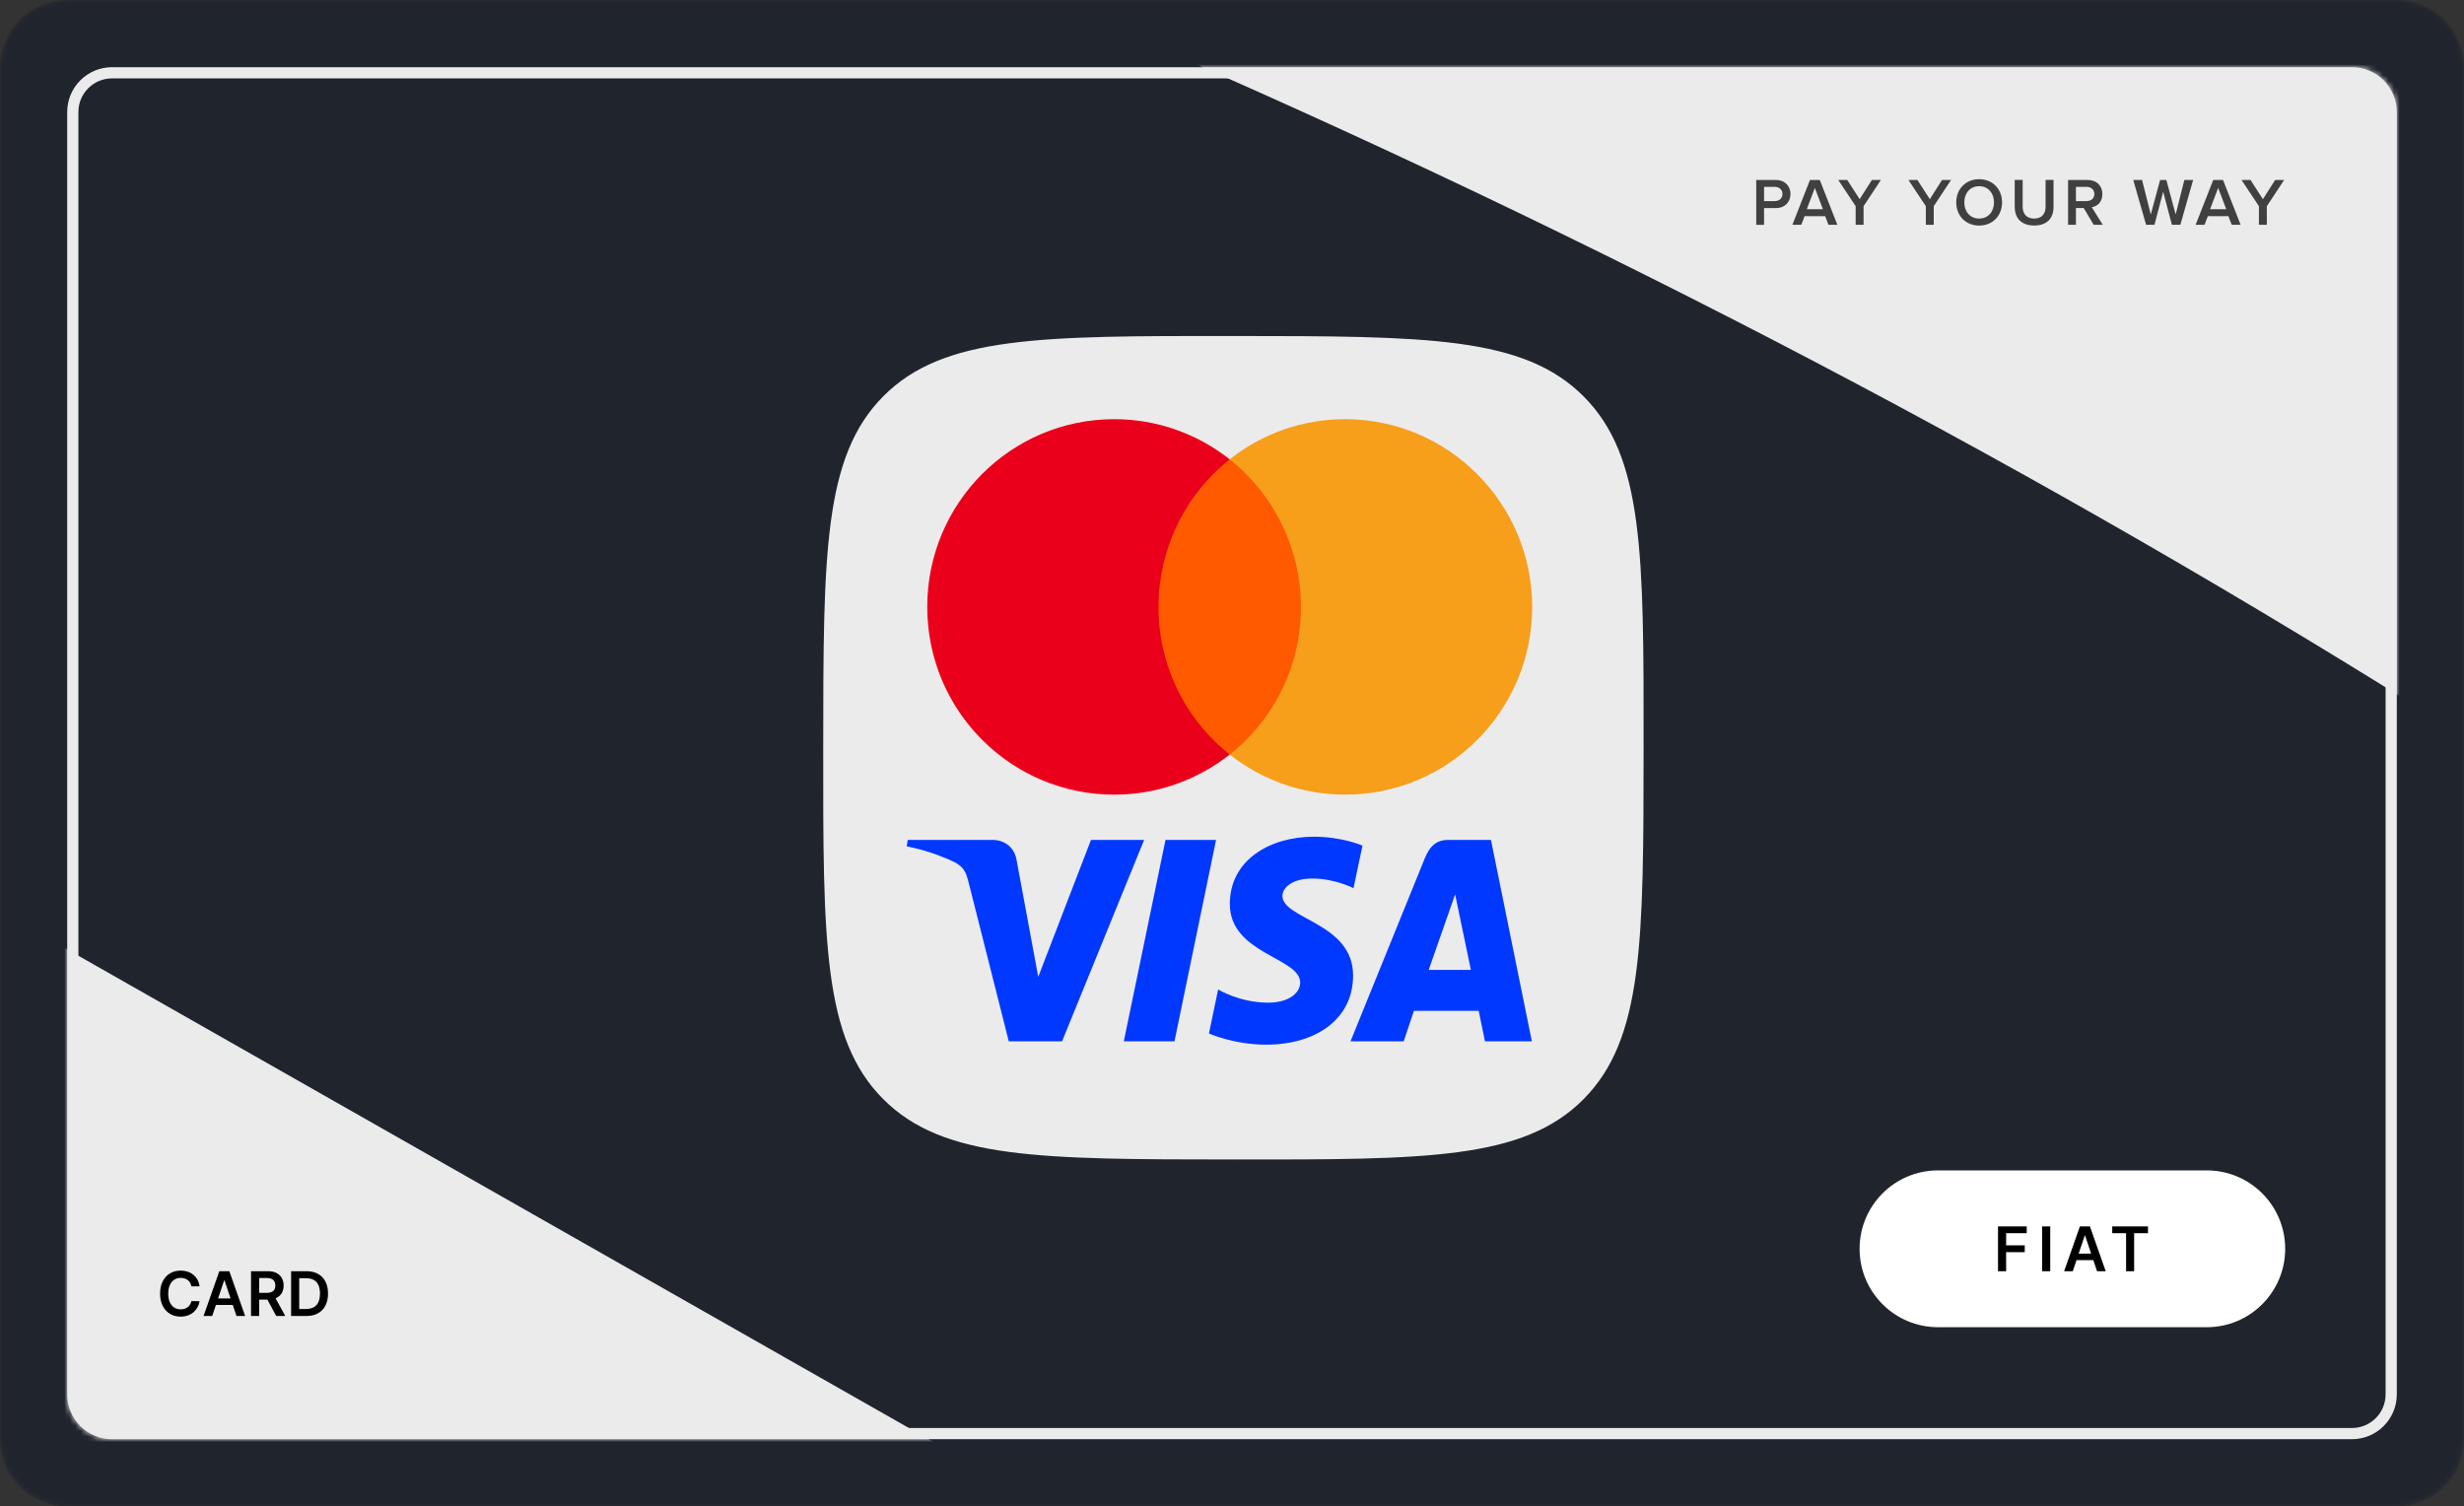 <svg width="440" height="269" viewBox="0 0 440 269" fill="none" xmlns="http://www.w3.org/2000/svg">
<rect x="0" y="0" width="440" height="269" fill="#333333" stroke="none"/>
<g clip-path="url(#clip0_0_100)">
<mask id="mask0_0_100" style="mask-type:luminance" maskUnits="userSpaceOnUse" x="0" y="0" width="440" height="269">
<path d="M428 0H12C5.373 0 0 5.373 0 12V257C0 263.627 5.373 269 12 269H428C434.627 269 440 263.627 440 257V12C440 5.373 434.627 0 428 0Z" fill="white"/>
</mask>
<g mask="url(#mask0_0_100)">
<path d="M0 12C0 5.37 5.37 0 12 0H428C434.63 0 440 5.37 440 12V257C440 263.63 434.63 269 428 269H12C5.37 269 0 263.63 0 257V12Z" fill="#20242D"/>
<mask id="mask1_0_100" style="mask-type:alpha" maskUnits="userSpaceOnUse" x="12" y="12" width="416" height="245">
<path d="M420 12H20C15.582 12 12 15.582 12 20V249C12 253.418 15.582 257 20 257H420C424.418 257 428 253.418 428 249V20C428 15.582 424.418 12 420 12Z" fill="#0F212E"/>
</mask>
<g mask="url(#mask1_0_100)">
<path d="M-872.158 370.923C-737.714 463.437 -579.873 540.435 -398.625 601.919C-310.862 631.691 -244.057 651.162 -198.216 660.316C-152.375 669.47 -119.543 669.947 -99.707 661.751C-79.872 653.555 -66.032 637.987 -58.194 615.061C-47.089 582.582 -52.627 558.323 -74.817 542.267C-95.098 526.859 -138.253 500.486 -204.272 463.165L-415.653 343.493C-550.854 265.647 -640.435 185.147 -684.4 102.005C-725.804 17.599 -725.276 -86.695 -682.816 -210.88C-625.332 -379.007 -536.534 -476.811 -416.421 -504.293C-294.406 -531.13 -123.692 -507.333 95.714 -432.904C227.357 -388.247 340.177 -341.447 434.161 -292.508C530.706 -244.832 608.773 -199.16 668.364 -155.492L544.078 189.334L532.549 195.01C394.994 92.913 234.645 10.8 51.489 -51.332C-38.181 -81.75 -103.429 -96.415 -144.252 -95.338C-182.513 -95.525 -207.847 -77.474 -220.258 -41.174C-226.79 -22.069 -227.253 -5.169 -221.633 9.53C-214.105 24.877 -193.222 44.754 -158.984 69.161C-124.092 91.658 -68.236 124.471 8.577 167.586L203.766 278.574C311.654 342.89 383.467 413.085 419.198 489.17C454.93 565.255 451.57 665.397 409.111 789.582C371.877 898.482 322.118 978.607 259.843 1029.97C198.222 1079.43 115.145 1101.36 10.606 1095.75C-92.025 1090.78 -226.333 1060.15 -392.319 1003.84C-518.238 961.122 -632.659 915.911 -735.581 868.205C-835.943 819.234 -925.157 771.913 -1003.22 726.241L-882.703 373.742L-872.158 370.923Z" fill="#EBEBEB"/>
<path d="M1755.04 1652.32C1695.09 1653.31 1614.81 1645.26 1514.19 1628.18C1416.13 1609.85 1302.22 1578.67 1172.49 1534.66C1008.41 1479 875.371 1410.42 773.362 1328.91C673.913 1246.14 612.25 1143.12 588.38 1019.89C565.163 894.75 585.242 739.52 648.605 554.198C734.83 302.008 854.447 138.975 1007.46 65.086C1162.38 -8.156 1360.99 -3.685 1603.29 78.51C1776.91 137.406 1904.83 208.516 1987.05 291.845C2071.19 375.82 2118.57 470.783 2129.19 576.727C2142.37 681.407 2127.72 795.838 2085.26 920.022C2072.85 956.322 2057.55 994.847 2039.36 1035.58C2023.08 1076.97 2004.28 1116.42 1982.93 1153.96L1967.56 1161.54L1026.02 842.137C1010.63 930.73 1030.8 999.405 1086.53 1048.16C1144.16 1097.56 1247.37 1147.5 1396.19 1197.98C1495.4 1231.63 1578.09 1257.55 1644.26 1275.74C1713 1292.66 1783.35 1307.99 1855.3 1321.74L1863.8 1334.23L1755.04 1652.32ZM1704.13 736.369C1719.81 690.517 1725.57 648.756 1721.41 611.099C1719.81 572.179 1700.96 537.007 1664.86 505.573C1629.42 472.229 1570.69 441.644 1488.65 413.814C1368.45 373.04 1282.09 367.195 1229.56 396.283C1179.59 424.107 1143.18 471.455 1120.32 538.324L1704.13 736.369Z" fill="#EBEBEB"/>
<path d="M2512.23 1960.35L2054.34 1805.02L2713.77 -123.65L3171.66 31.68L2512.23 1960.35Z" fill="#EBEBEB"/>
<path d="M4099.83 2447.74C4039.87 2448.72 3959.59 2440.68 3858.97 2423.6C3760.91 2405.26 3647.02 2374.1 3517.28 2330.09C3353.2 2274.43 3220.15 2205.84 3118.14 2124.33C3018.69 2041.55 2957.04 1938.55 2933.17 1815.31C2909.96 1690.17 2930.02 1534.94 2993.39 1349.62C3079.61 1097.43 3199.23 934.392 3352.24 860.503C3507.16 787.261 3705.78 791.732 3948.08 873.927C4121.69 932.823 4249.62 1003.94 4331.85 1087.27C4415.98 1171.24 4463.35 1266.2 4473.97 1372.14C4487.15 1476.82 4472.51 1591.26 4430.05 1715.44C4417.64 1751.74 4402.34 1790.27 4384.15 1831.01C4367.88 1872.39 4349.06 1911.84 4327.71 1949.37L4312.34 1956.95L3370.81 1637.56C3355.42 1726.15 3375.59 1794.82 3431.31 1843.57C3488.94 1892.97 3592.17 1942.92 3740.98 1993.4C3840.19 2027.05 3922.88 2052.97 3989.06 2071.16C4057.79 2088.08 4128.13 2103.41 4200.08 2117.16L4208.59 2129.64L4099.83 2447.74ZM4048.91 1531.79C4064.59 1485.93 4070.35 1444.17 4066.19 1406.52C4064.59 1367.6 4045.75 1332.43 4009.66 1300.99C3974.22 1267.65 3915.47 1237.06 3833.43 1209.23C3713.24 1168.46 3626.88 1162.62 3574.35 1191.7C3524.38 1219.53 3487.96 1266.87 3465.1 1333.74L4048.91 1531.79Z" fill="#EBEBEB"/>
<path d="M5621.91 2564.31L5494.53 2936.86C5440.3 2939.79 5364.81 2930.16 5268.06 2908C5171.31 2885.84 5070.46 2856.97 4965.53 2821.37C4814.81 2770.24 4696.07 2706.51 4609.33 2630.18C4524.49 2554.49 4474.9 2456.65 4460.57 2336.66C4448.15 2217.31 4472.34 2065.6 4533.14 1881.55C4597.81 1692.4 4673.87 1554.03 4761.31 1466.43C4850.66 1379.47 4953.07 1332.12 5068.56 1324.39C5184.05 1316.66 5312.39 1336.74 5453.58 1384.64C5537.52 1413.11 5624.27 1448.94 5713.84 1492.11C5803.41 1535.29 5874.49 1576.46 5927.11 1615.63L5798.68 2000.62L5788.13 2003.44C5734.81 1972.56 5676.69 1943.26 5613.79 1915.52C5550.88 1887.78 5487.95 1863.23 5424.99 1841.87C5297.16 1798.51 5200.27 1792.3 5134.34 1823.24C5068.4 1854.17 5016.17 1926 4977.63 2038.72C4948.23 2124.7 4936.85 2192.26 4943.46 2241.41C4950.08 2290.56 4975.9 2330.24 5020.93 2360.44C5065.96 2390.64 5131.41 2420.3 5217.27 2449.42C5284.04 2472.07 5348.93 2490.89 5411.94 2505.87C5474.95 2520.85 5542.11 2536.16 5613.4 2551.82L5621.91 2564.31Z" fill="#EBEBEB"/>
<path d="M5912.28 2646.81L6118.04 2045L5946.34 1986.75L6073.71 1614.19L6288.36 1687.01L6490.81 1375.11L6819.91 1486.75L6703.31 1827.77L7015.26 1933.59L6887.88 2306.15L6575.93 2200.33L6404.46 2701.85C6386.17 2755.34 6380.12 2794.86 6386.29 2820.4C6393.11 2844.04 6420.37 2863.95 6468.07 2880.13C6498.59 2890.48 6531.35 2900.54 6566.35 2910.28C6602 2918.1 6637.64 2925.93 6673.29 2933.76L6679.91 2942.4L6552.53 3314.96C6451.81 3310.64 6326.09 3282.92 6175.37 3231.79C6024.65 3180.66 5929.57 3110.02 5890.12 3019.89C5850.68 2929.75 5858.06 2805.39 5912.28 2646.81Z" fill="#EBEBEB"/>
<path d="M6940.4 2694.95C7027.93 2438.94 7145.35 2273.03 7292.64 2197.2C7439.92 2121.37 7643.3 2127.45 7902.77 2215.47C8076.39 2274.37 8207.17 2346.45 8295.12 2431.72C8383.07 2516.99 8431.66 2620.89 8440.86 2743.41C8452.63 2864.67 8429.44 3010.32 8371.31 3180.36C8313.82 3348.48 8243.27 3477 8159.65 3565.9C8077.93 3655.45 7976.11 3707.25 7854.19 3721.33C7732.93 3733.5 7585.49 3710.14 7411.87 3651.24C7152.4 3563.22 6987.24 3445.36 6916.38 3297.66C6846.17 3148.05 6854.17 2947.14 6940.4 2694.95ZM7546.11 3258.62C7656.77 3296.16 7739.34 3297.53 7793.83 3262.71C7850.88 3226.63 7900.31 3147.45 7942.12 3025.18C7981.96 2908.63 7990.34 2818.72 7967.26 2755.46C7946.74 2690.93 7881.15 2639.9 7770.49 2602.36C7663.65 2566.12 7580.43 2566.66 7520.82 2604.01C7463.77 2640.09 7415.32 2716.41 7375.48 2832.95C7333.67 2955.23 7324.3 3048 7347.38 3111.26C7373.03 3173.26 7439.27 3222.38 7546.11 3258.62Z" fill="#EBEBEB"/>
<path d="M8836.73 4105.81L8378.84 3950.48L8856.02 2554.84L9228.05 2681.05L9167.28 2980.25L9175.86 2983.16C9229.61 2881.99 9296.77 2819.49 9377.31 2795.64C9458.51 2769.88 9563.02 2778.68 9690.85 2822.04C9742.36 2839.51 9788.13 2858.25 9828.14 2878.22C9868.81 2896.27 9902.79 2912.07 9930.1 2925.6L9777.25 3372.66L9769.56 3376.45C9741.65 3358.45 9708.65 3339.79 9670.54 3320.47C9634.35 3301.79 9591.44 3284.04 9541.84 3267.22C9471.25 3243.27 9403.41 3233.05 9338.33 3236.56C9275.16 3240.72 9215.93 3270.72 9160.64 3326.59C9107.9 3381.19 9059.32 3473.45 9014.9 3603.37L8836.73 4105.81Z" fill="#EBEBEB"/>
</g>
<path d="M420 257H20C15.59 257 12 253.41 12 249V20C12 15.59 15.59 12 20 12H420C424.41 12 428 15.59 428 20V249C428 253.41 424.41 257 420 257ZM20 14C16.69 14 14 16.69 14 20V249C14 252.31 16.69 255 20 255H420C423.31 255 426 252.31 426 249V20C426 16.69 423.31 14 420 14H20Z" fill="#EBEBEB"/>
<path d="M313.61 32.14H317.12C318.8 32.14 319.73 33.29 319.73 34.65C319.73 36.01 318.78 37.16 317.12 37.16H315.01V40.15H313.61V32.14ZM318.3 34.64C318.3 33.87 317.72 33.37 316.93 33.37H315.01V35.91H316.93C317.72 35.91 318.3 35.41 318.3 34.64Z" fill="#404040"/>
<path d="M326.51 40.14L325.92 38.6H322.25L321.66 40.14H320.07L323.21 32.14H324.96L328.1 40.14H326.51ZM324.08 33.55L322.64 37.36H325.52L324.08 33.55Z" fill="#404040"/>
<path d="M331.371 40.14V36.82L328.261 32.14H329.871L332.081 35.57L334.261 32.14H335.871L332.781 36.82V40.14H331.371Z" fill="#404040"/>
<path d="M343.9 40.14V36.82L340.79 32.14H342.4L344.61 35.57L346.79 32.14H348.4L345.31 36.82V40.14H343.9Z" fill="#404040"/>
<path d="M349.33 36.14C349.33 33.75 351.02 32 353.42 32C355.82 32 357.51 33.75 357.51 36.14C357.51 38.53 355.82 40.28 353.42 40.28C351.02 40.28 349.33 38.53 349.33 36.14ZM356.07 36.14C356.07 34.48 355.03 33.25 353.42 33.25C351.81 33.25 350.77 34.49 350.77 36.14C350.77 37.79 351.8 39.03 353.42 39.03C355.04 39.03 356.07 37.78 356.07 36.14Z" fill="#404040"/>
<path d="M359.771 36.98V32.13H361.191V36.93C361.191 38.2 361.901 39.03 363.241 39.03C364.581 39.03 365.281 38.2 365.281 36.93V32.13H366.701V36.96C366.701 38.95 365.561 40.27 363.251 40.27C360.941 40.27 359.781 38.94 359.781 36.97L359.771 36.98Z" fill="#404040"/>
<path d="M373.871 40.14L372.091 37.15H370.701V40.14H369.301V32.14H372.811C374.391 32.14 375.421 33.17 375.421 34.65C375.421 36.13 374.491 36.84 373.531 37L375.491 40.14H373.871ZM373.991 34.64C373.991 33.87 373.411 33.37 372.621 33.37H370.701V35.91H372.621C373.411 35.91 373.991 35.41 373.991 34.64Z" fill="#404040"/>
<path d="M387.84 40.14L386.28 34.24L384.73 40.14H383.23L380.94 32.14H382.51L384.07 38.3L385.73 32.14H386.85L388.51 38.3L390.06 32.14H391.63L389.35 40.14H387.84Z" fill="#404040"/>
<path d="M398.52 40.14L397.93 38.6H394.26L393.67 40.14H392.08L395.22 32.14H396.97L400.11 40.14H398.52ZM396.1 33.55L394.66 37.36H397.54L396.1 33.55Z" fill="#404040"/>
<path d="M403.381 40.14V36.82L400.271 32.14H401.881L404.091 35.57L406.271 32.14H407.881L404.791 36.82V40.14H403.381Z" fill="#404040"/>
<path d="M346.07 209H394.07C401.8 209 408.07 215.27 408.07 223C408.07 230.73 401.8 237 394.07 237H346.07C338.34 237 332.07 230.73 332.07 223C332.07 215.27 338.34 209 346.07 209Z" fill="white"/>
<g clip-path="url(#clip1_0_100)">
<path d="M220.3 60C254.831 60.026 272.096 60.038 282.817 70.814C293.537 81.587 293.526 98.915 293.5 133.577C293.478 168.234 293.463 185.566 282.735 196.324C271.996 207.086 254.734 207.075 220.203 207.052C185.673 207.026 168.407 207.015 157.687 196.239C146.966 185.466 146.977 168.137 147.003 133.476C147.026 98.819 147.037 81.486 157.765 70.728C168.508 59.963 185.773 59.978 220.304 60H220.3Z" fill="#EBEBEB"/>
<path d="M234.623 149.411C226.696 149.411 219.611 153.628 219.611 161.421C219.611 170.361 232.176 170.975 232.176 175.464C232.176 177.356 230.064 179.047 226.462 179.047C221.347 179.047 217.522 176.686 217.522 176.686L215.886 184.545C215.886 184.545 220.289 186.546 226.138 186.546C234.806 186.546 241.622 182.12 241.622 174.194C241.622 164.751 229.01 164.151 229.01 159.983C229.01 158.504 230.742 156.88 234.336 156.88C238.389 156.88 241.697 158.601 241.697 158.601L243.299 151.002C243.299 151.002 239.7 149.411 234.619 149.411H234.623ZM162.097 149.985L161.911 151.128C161.911 151.128 165.245 151.758 168.244 153.006C172.114 154.44 172.39 155.274 173.041 157.867L180.138 185.953H189.651L204.309 149.985H194.818L185.401 174.439L181.557 153.71C181.203 151.337 179.419 149.985 177.236 149.985H162.097ZM208.127 149.985L200.677 185.953H209.729L217.153 149.985H208.127ZM258.608 149.985C256.429 149.985 255.271 151.184 254.422 153.278L241.161 185.953H250.656L252.488 180.507H264.054L265.172 185.953H273.546L266.241 149.985H258.608ZM259.845 159.7L262.657 173.199H255.122L259.845 159.703V159.7Z" fill="#0038FF"/>
<path d="M234.165 82.026H204.931V134.735H234.165V82.026Z" fill="#FF5A00"/>
<path d="M206.876 108.377C206.875 103.311 208.019 98.31 210.22 93.748C212.421 89.185 215.624 85.178 219.589 82.026C213.726 77.378 206.464 74.849 198.982 74.852C180.518 74.852 165.577 89.848 165.577 108.377C165.577 126.908 180.518 141.902 198.982 141.902C206.464 141.905 213.726 139.378 219.589 134.731C215.614 131.586 212.405 127.58 210.203 123.015C208.001 118.45 206.863 113.445 206.876 108.377Z" fill="#EB001B"/>
<path d="M273.602 108.377C273.602 126.908 258.664 141.902 240.196 141.902C232.715 141.905 225.452 139.378 219.589 134.731C223.57 131.592 226.784 127.587 228.987 123.021C231.19 118.454 232.323 113.446 232.303 108.377C232.303 103.311 231.16 98.31 228.958 93.748C226.757 89.185 223.554 85.178 219.589 82.026C225.448 77.376 232.709 74.847 240.188 74.852C258.664 74.852 273.602 89.945 273.602 108.377Z" fill="#F79E1B"/>
</g>
</g>
<path d="M35.637 229.699H34.176C34.134 229.46 34.057 229.247 33.945 229.062C33.833 228.875 33.694 228.716 33.527 228.586C33.361 228.456 33.171 228.358 32.957 228.293C32.746 228.225 32.518 228.191 32.273 228.191C31.838 228.191 31.453 228.301 31.117 228.52C30.781 228.736 30.518 229.053 30.328 229.473C30.138 229.889 30.043 230.398 30.043 231C30.043 231.612 30.138 232.128 30.328 232.547C30.521 232.964 30.784 233.279 31.117 233.492C31.453 233.703 31.837 233.809 32.27 233.809C32.509 233.809 32.733 233.777 32.941 233.715C33.152 233.65 33.341 233.555 33.508 233.43C33.677 233.305 33.819 233.151 33.934 232.969C34.051 232.786 34.132 232.578 34.176 232.344L35.637 232.352C35.582 232.732 35.464 233.089 35.281 233.422C35.102 233.755 34.866 234.049 34.574 234.305C34.283 234.557 33.941 234.755 33.551 234.898C33.16 235.039 32.727 235.109 32.25 235.109C31.547 235.109 30.919 234.947 30.367 234.621C29.815 234.296 29.38 233.826 29.062 233.211C28.745 232.596 28.586 231.859 28.586 231C28.586 230.138 28.746 229.401 29.066 228.789C29.387 228.174 29.823 227.704 30.375 227.379C30.927 227.053 31.552 226.891 32.25 226.891C32.695 226.891 33.109 226.953 33.492 227.078C33.875 227.203 34.216 227.387 34.516 227.629C34.815 227.868 35.061 228.163 35.254 228.512C35.449 228.858 35.577 229.254 35.637 229.699ZM37.895 235H36.348L39.164 227H40.953L43.773 235H42.227L40.09 228.641H40.027L37.895 235ZM37.945 231.863H42.164V233.027H37.945V231.863ZM44.827 235V227H47.827C48.442 227 48.957 227.107 49.374 227.32C49.793 227.534 50.11 227.833 50.323 228.219C50.539 228.602 50.648 229.048 50.648 229.559C50.648 230.072 50.538 230.517 50.319 230.895C50.103 231.27 49.784 231.56 49.362 231.766C48.94 231.969 48.422 232.07 47.808 232.07H45.671V230.867H47.612C47.972 230.867 48.266 230.818 48.495 230.719C48.724 230.617 48.894 230.47 49.003 230.277C49.115 230.082 49.171 229.842 49.171 229.559C49.171 229.275 49.115 229.033 49.003 228.832C48.891 228.629 48.72 228.475 48.491 228.371C48.262 228.264 47.967 228.211 47.605 228.211H46.276V235H44.827ZM48.96 231.375L50.94 235H49.323L47.378 231.375H48.96ZM54.692 235H51.981V227H54.747C55.541 227 56.224 227.16 56.794 227.48C57.367 227.798 57.807 228.255 58.114 228.852C58.422 229.448 58.575 230.161 58.575 230.992C58.575 231.826 58.42 232.542 58.11 233.141C57.803 233.74 57.359 234.199 56.778 234.52C56.2 234.84 55.505 235 54.692 235ZM53.431 233.746H54.622C55.179 233.746 55.644 233.645 56.017 233.441C56.389 233.236 56.669 232.93 56.856 232.523C57.044 232.115 57.138 231.604 57.138 230.992C57.138 230.38 57.044 229.872 56.856 229.469C56.669 229.062 56.392 228.759 56.024 228.559C55.66 228.355 55.207 228.254 54.665 228.254H53.431V233.746Z" fill="black"/>
<path d="M356.789 227V219H361.914V220.215H358.238V222.387H361.562V223.602H358.238V227H356.789ZM366.114 219V227H364.664V219H366.114ZM370.14 227H368.593L371.41 219H373.199L376.019 227H374.472L372.336 220.641H372.273L370.14 227ZM370.191 223.863H374.41V225.027H370.191V223.863ZM377.185 220.215V219H383.567V220.215H381.095V227H379.657V220.215H377.185Z" fill="black"/>
</g>
<defs>
<clipPath id="clip0_0_100">
<rect width="440" height="269" fill="white"/>
</clipPath>
<clipPath id="clip1_0_100">
<rect width="149" height="149" fill="white" transform="translate(147 60)"/>
</clipPath>
<clipPath id="clip2_0_100">
<rect width="95" height="37" fill="white" transform="translate(25 29)"/>
</clipPath>
</defs>
</svg>
